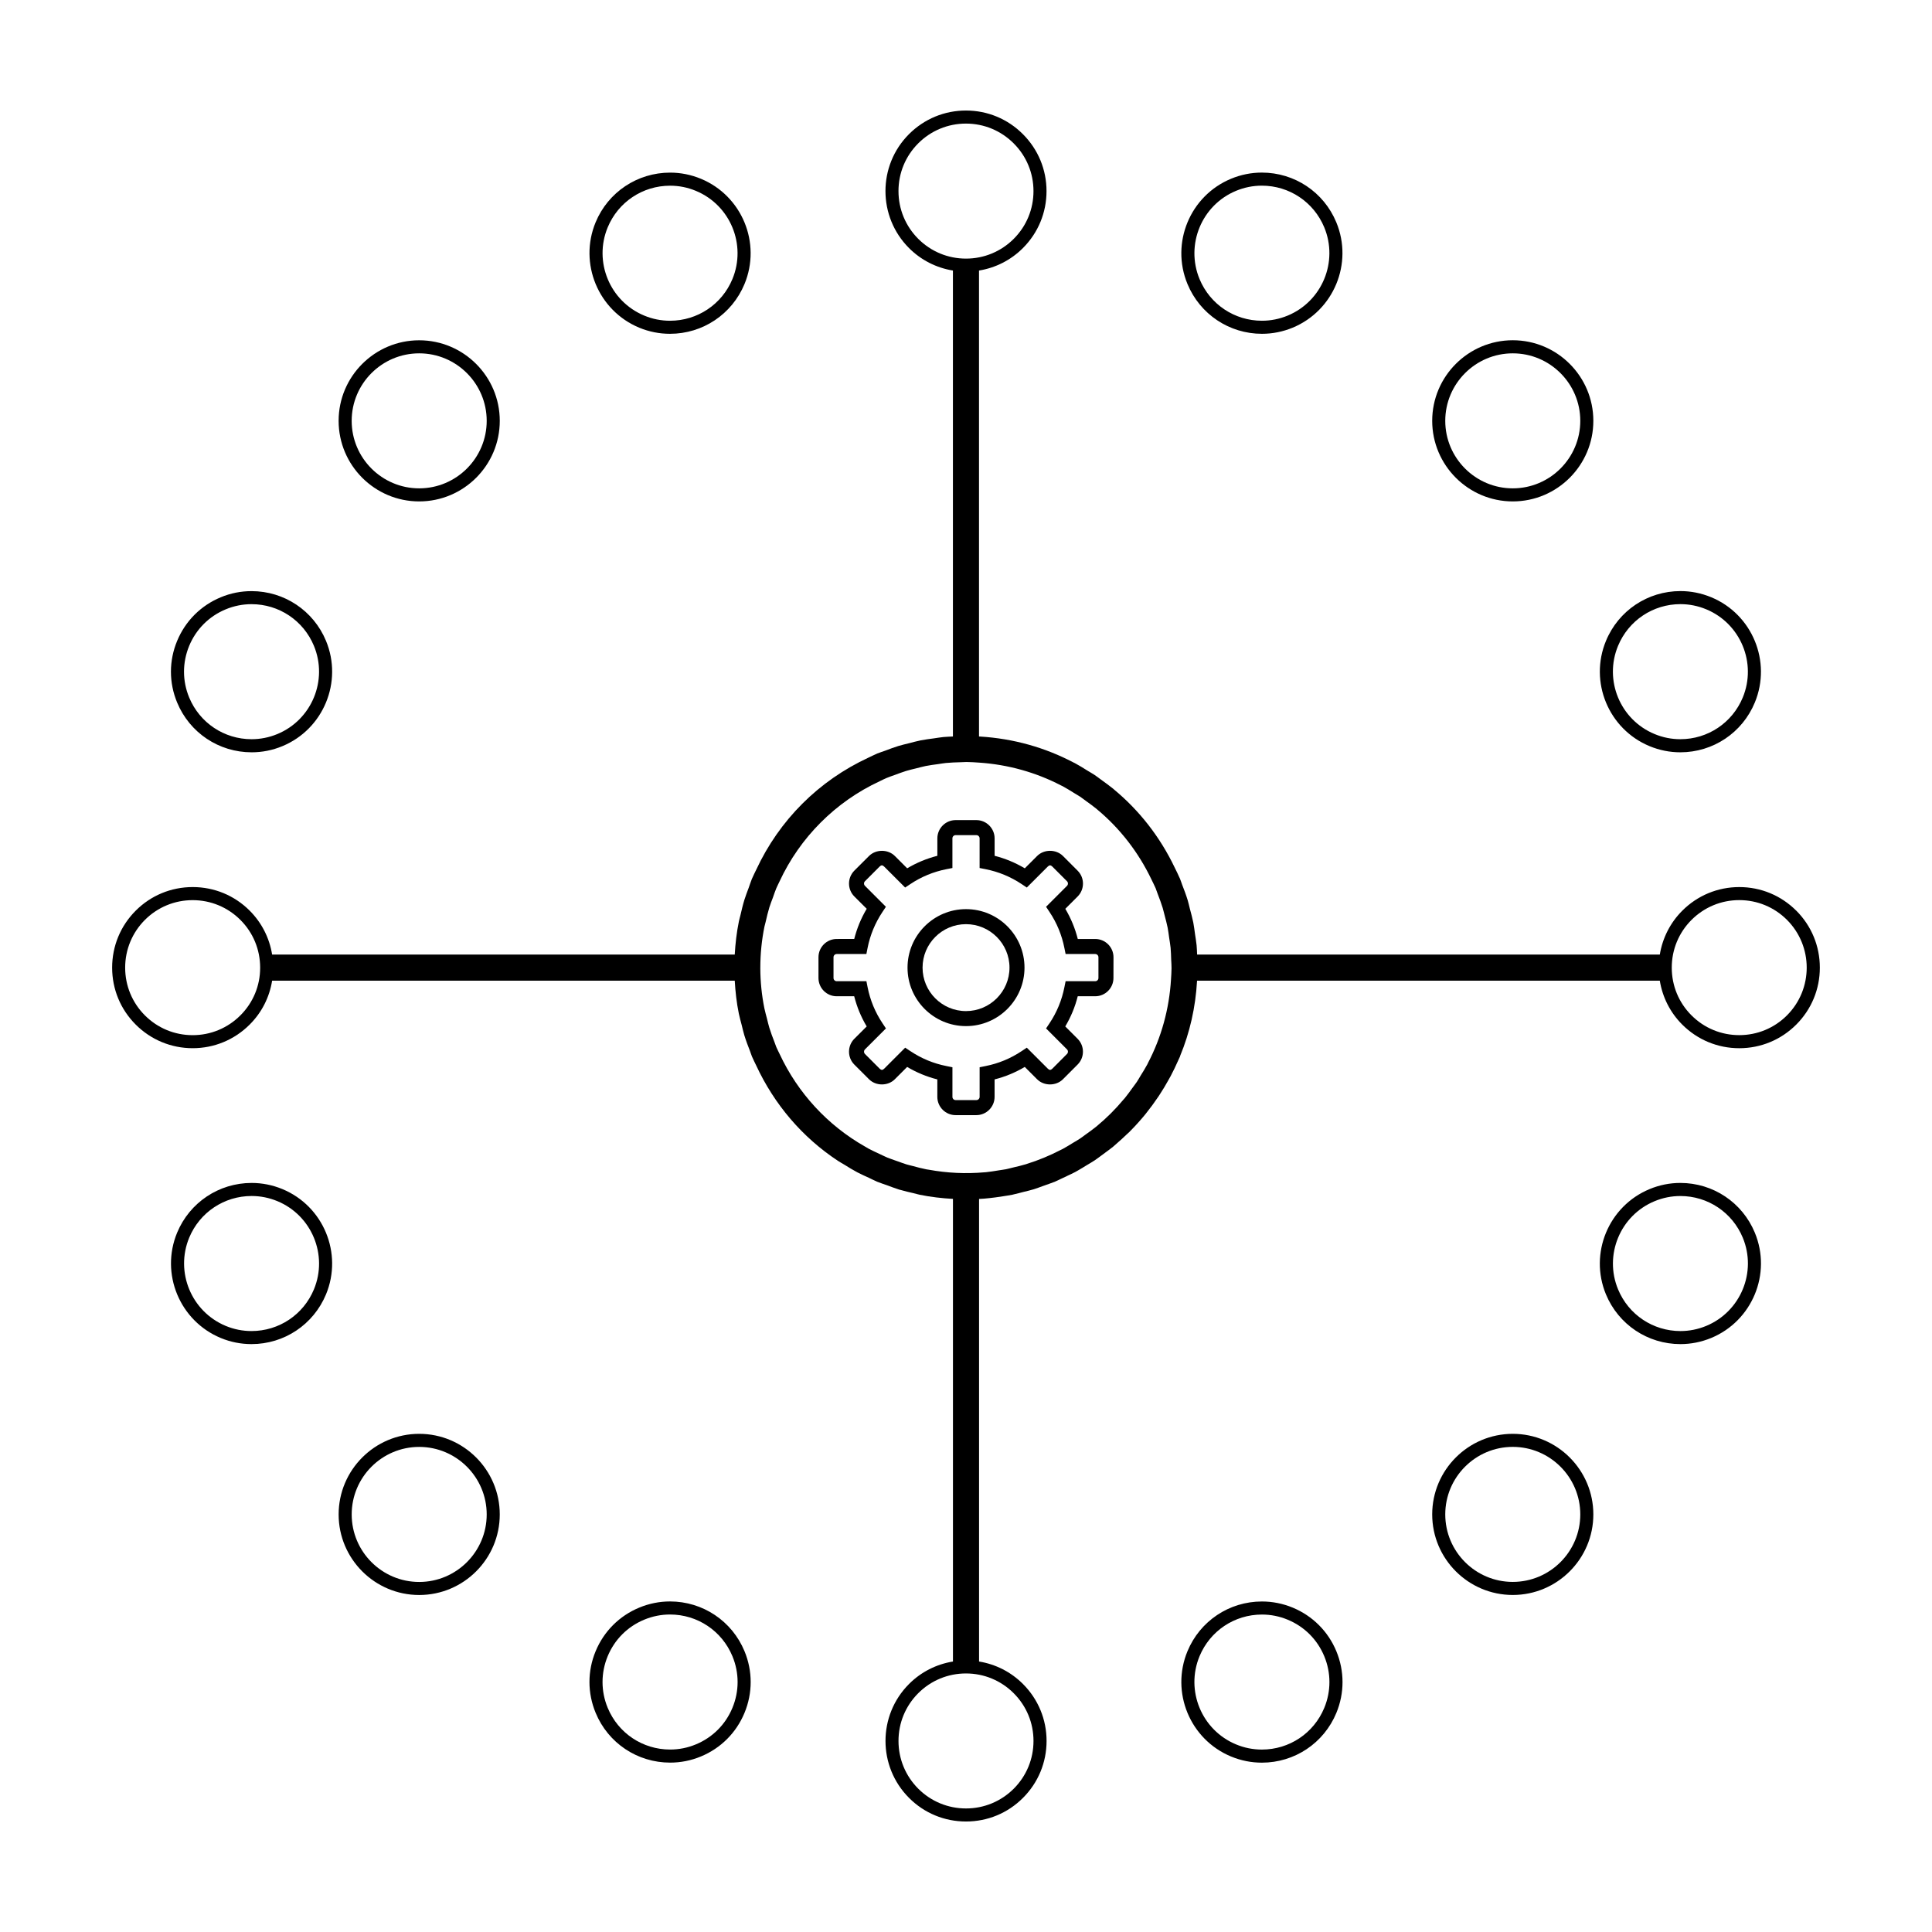 <?xml version="1.0" encoding="UTF-8"?>
<!-- Uploaded to: ICON Repo, www.iconrepo.com, Generator: ICON Repo Mixer Tools -->
<svg fill="#000000" width="800px" height="800px" version="1.1" viewBox="144 144 512 512" xmlns="http://www.w3.org/2000/svg">
 <g>
  <path d="m365.74 408.02h4.629c0.719 2.82 1.824 5.5 3.316 7.996l-3.281 3.273c-1.875 1.883-1.875 4.953 0 6.836l3.894 3.891c1.828 1.824 5.019 1.824 6.836 0l3.273-3.269c2.492 1.484 5.176 2.594 7.996 3.309v4.629c0 2.664 2.172 4.836 4.84 4.836h5.5c2.656 0 4.832-2.172 4.832-4.836v-4.629c2.828-0.719 5.5-1.824 8-3.309l3.266 3.269c1.828 1.824 5.019 1.824 6.848 0l3.883-3.891c1.891-1.883 1.891-4.953 0-6.84l-3.266-3.266c1.484-2.504 2.602-5.18 3.305-8h4.625c2.676 0 4.84-2.168 4.84-4.84l0.012-5.5c0-2.672-2.168-4.84-4.84-4.84h-4.625c-0.711-2.812-1.82-5.496-3.305-7.996l3.273-3.269c1.879-1.891 1.879-4.953-0.012-6.84l-3.883-3.891c-1.828-1.824-5.019-1.824-6.848 0.004l-3.266 3.266c-2.508-1.484-5.184-2.602-8-3.316v-4.621c0-2.664-2.176-4.84-4.832-4.84h-5.5c-2.672 0-4.84 2.176-4.84 4.84v4.621c-2.816 0.719-5.492 1.828-7.996 3.316l-3.266-3.266c-1.828-1.824-5.019-1.828-6.852 0l-3.891 3.883c-1.875 1.891-1.879 4.953 0 6.84l3.281 3.269c-1.492 2.5-2.594 5.184-3.309 7.996l-4.641 0.004c-2.664 0-4.832 2.172-4.832 4.84v5.496c0 2.676 2.164 4.844 4.832 4.844zm-0.852-10.34c0-0.473 0.383-0.855 0.852-0.855h7.859l0.316-1.598c0.68-3.438 2.012-6.644 3.953-9.559l0.906-1.359-5.547-5.551c-0.336-0.332-0.336-0.883-0.012-1.211l3.883-3.891c0.449-0.434 0.777-0.434 1.215 0l5.559 5.551 1.367-0.906c2.91-1.949 6.125-3.273 9.547-3.953l1.613-0.316v-7.856c0-0.473 0.371-0.855 0.852-0.855h5.5c0.465 0 0.855 0.383 0.855 0.855v7.856l1.602 0.316c3.414 0.676 6.629 2.004 9.547 3.953l1.359 0.906 5.551-5.551c0.441-0.434 0.777-0.434 1.219 0l3.883 3.891c0.332 0.328 0.332 0.875 0 1.211l-5.551 5.551 0.906 1.359c1.949 2.91 3.273 6.125 3.953 9.559l0.324 1.598h7.844c0.473 0 0.855 0.383 0.855 0.855v5.496c0 0.48-0.383 0.855-0.855 0.855h-7.844l-0.324 1.602c-0.68 3.43-2.004 6.644-3.953 9.559l-0.906 1.355 5.551 5.551c0.332 0.336 0.332 0.875 0 1.211l-3.879 3.894c-0.441 0.434-0.777 0.434-1.211 0l-5.562-5.559-1.359 0.906c-2.91 1.945-6.121 3.281-9.551 3.961l-1.594 0.324v7.848c0 0.469-0.395 0.852-0.855 0.852h-5.5c-0.48 0-0.852-0.383-0.852-0.852v-7.848l-1.605-0.324c-3.438-0.68-6.644-2.016-9.551-3.961l-1.367-0.906-5.555 5.559c-0.434 0.43-0.766 0.434-1.211 0l-3.891-3.891c-0.328-0.332-0.328-0.883 0-1.211l5.559-5.559-0.906-1.359c-1.945-2.906-3.273-6.121-3.953-9.551l-0.316-1.602-7.867 0.004c-0.469 0-0.852-0.379-0.852-0.855z"/>
  <path d="m400 415.93c8.555 0 15.504-6.953 15.504-15.496 0-8.551-6.949-15.504-15.504-15.504-8.543 0-15.496 6.953-15.496 15.504-0.008 8.543 6.945 15.496 15.496 15.496zm0-27.016c6.348 0 11.527 5.164 11.527 11.516 0 6.356-5.18 11.52-11.527 11.52s-11.512-5.164-11.512-11.516c0-6.356 5.164-11.52 11.512-11.52z"/>
  <path d="m544.9 276.88c11.781 0 21.352-9.582 21.352-21.359 0-11.773-9.574-21.352-21.352-21.352-11.77 0-21.352 9.578-21.352 21.352 0.004 11.777 9.586 21.359 21.352 21.359zm0-39.242c9.859 0 17.891 8.02 17.891 17.887 0 9.863-8.031 17.891-17.891 17.891s-17.891-8.027-17.891-17.891c0.004-9.867 8.031-17.887 17.891-17.887z"/>
  <path d="m255.09 276.88c11.773 0 21.355-9.578 21.355-21.348 0-11.773-9.582-21.352-21.355-21.352s-21.352 9.574-21.352 21.348c0 11.77 9.578 21.352 21.352 21.352zm0-39.242c9.863 0 17.891 8.02 17.891 17.891 0 9.859-8.027 17.887-17.891 17.887s-17.891-8.027-17.891-17.887c0-9.871 8.023-17.891 17.891-17.891z"/>
  <path d="m255.09 523.98c-11.77 0-21.348 9.582-21.348 21.363 0 11.77 9.578 21.348 21.348 21.348 11.777 0 21.352-9.578 21.352-21.348 0-11.773-9.57-21.363-21.352-21.363zm0 39.254c-9.859 0-17.887-8.031-17.887-17.891 0-9.871 8.027-17.898 17.887-17.898 9.863 0 17.891 8.031 17.891 17.898 0 9.863-8.023 17.891-17.891 17.891z"/>
  <path d="m544.9 523.98c-11.77 0-21.352 9.578-21.352 21.352 0 11.773 9.582 21.352 21.352 21.352 11.77 0 21.352-9.57 21.352-21.348 0-11.773-9.582-21.355-21.352-21.355zm0 39.242c-9.871 0-17.891-8.027-17.891-17.891 0-9.859 8.02-17.891 17.891-17.891 9.859 0 17.891 8.031 17.891 17.891 0 9.871-8.027 17.891-17.891 17.891z"/>
  <path d="m620.02 385.33c-4.035-4.031-9.387-6.246-15.094-6.246-5.707 0-11.07 2.223-15.105 6.262-3.199 3.195-5.234 7.246-5.953 11.629l-122.62-0.004c-0.039-0.828-0.051-1.641-0.137-2.469-0.102-1.008-0.277-1.996-0.422-2.992-0.145-1.008-0.258-2.012-0.453-3.019-0.258-1.238-0.578-2.445-0.906-3.656-0.195-0.742-0.344-1.496-0.57-2.238-0.441-1.441-0.973-2.848-1.516-4.242-0.176-0.469-0.309-0.941-0.504-1.402v-0.035c-0.031-0.066-0.07-0.125-0.102-0.191-0.402-0.961-0.887-1.883-1.34-2.828-3.914-8.184-9.418-15.148-16.031-20.641-0.09-0.074-0.176-0.16-0.258-0.23-1.031-0.84-2.117-1.602-3.188-2.383-0.57-0.418-1.133-0.867-1.723-1.258-0.641-0.422-1.301-0.785-1.949-1.184-1.082-0.676-2.168-1.355-3.293-1.961-0.145-0.074-0.316-0.141-0.465-0.223-7.457-3.91-15.816-6.289-24.668-6.828-0.09-0.004-0.188-0.012-0.277-0.012v-123.48c4.379-0.715 8.434-2.75 11.633-5.953 4.035-4.035 6.258-9.391 6.258-15.094s-2.223-11.062-6.258-15.098c-4.035-4.039-9.387-6.262-15.09-6.262-5.703 0-11.059 2.223-15.094 6.254-8.324 8.324-8.316 21.871 0.004 30.199 3.203 3.199 7.246 5.238 11.633 5.953v123.48c-0.84 0.051-1.676 0.066-2.519 0.145-0.848 0.082-1.672 0.238-2.516 0.352-1.164 0.16-2.336 0.301-3.496 0.527-1.059 0.211-2.082 0.504-3.113 0.766-0.934 0.238-1.859 0.438-2.785 0.719-1.195 0.363-2.352 0.816-3.512 1.25-0.699 0.262-1.402 0.457-2.098 0.746l-0.012 0.004c-0.066 0.023-0.121 0.059-0.188 0.09-0.719 0.301-1.395 0.664-2.106 0.988-13.23 6.125-23.664 16.551-29.805 29.766-0.344 0.734-0.73 1.457-1.043 2.207-0.023 0.066-0.059 0.121-0.09 0.188-0.316 0.77-0.551 1.578-0.84 2.352-0.383 1.047-0.801 2.082-1.129 3.152-0.418 1.344-0.73 2.699-1.047 4.062-0.133 0.562-0.312 1.113-0.422 1.684-0.594 2.91-0.934 5.844-1.098 8.797h-122.6c-0.711-4.387-2.746-8.438-5.953-11.645-4.031-4.031-9.391-6.246-15.094-6.246-5.707 0-11.07 2.215-15.098 6.246-4.039 4.039-6.254 9.402-6.254 15.105 0 5.707 2.215 11.062 6.254 15.098 4.031 4.031 9.391 6.254 15.094 6.254s11.062-2.223 15.098-6.258c3.211-3.199 5.246-7.246 5.953-11.633h122.6c0.168 2.918 0.488 5.824 1.078 8.711 0.207 1.031 0.508 2.031 0.762 3.043 0.23 0.898 0.422 1.809 0.695 2.699 0.449 1.461 0.988 2.875 1.543 4.297 0.156 0.414 0.277 0.832 0.449 1.246l0.004 0.035c0.031 0.09 0.07 0.141 0.098 0.207 0.312 0.734 0.684 1.438 1.02 2.156 4.828 10.418 12.293 19.156 21.734 25.367 0.539 0.363 1.109 0.656 1.652 0.988 1.133 0.707 2.262 1.41 3.449 2.035 1.02 0.539 2.07 0.992 3.109 1.473 0.672 0.312 1.316 0.66 1.988 0.941 0.066 0.023 0.121 0.059 0.191 0.09l0.012 0.004c0.059 0.031 0.125 0.051 0.195 0.07 0.785 0.324 1.594 0.57 2.398 0.855 0.961 0.352 1.914 0.734 2.902 1.043 0.098 0.031 0.191 0.07 0.289 0.102 0.141 0.039 0.289 0.07 0.422 0.105 1.137 0.332 2.277 0.59 3.422 0.855 0.539 0.125 1.066 0.297 1.613 0.406 2.91 0.598 5.856 0.926 8.801 1.098v122.6c-4.383 0.715-8.43 2.746-11.637 5.953-8.324 8.324-8.316 21.875 0.004 30.191 4.019 4.039 9.387 6.254 15.09 6.254s11.07-2.215 15.094-6.254c4.035-4.031 6.258-9.391 6.258-15.094s-2.223-11.062-6.258-15.098c-3.199-3.203-7.25-5.238-11.633-5.953v-122.59c0.434-0.023 0.867-0.039 1.301-0.074 1.043-0.086 2.086-0.211 3.117-0.344 0.68-0.098 1.359-0.191 2.035-0.301 0.777-0.133 1.559-0.227 2.332-0.387 0.277-0.055 0.551-0.141 0.828-0.203 0.699-0.152 1.387-0.348 2.086-0.527 0.945-0.242 1.898-0.441 2.836-0.734 0.766-0.238 1.508-0.535 2.262-0.801 0.641-0.227 1.289-0.438 1.918-0.684 0.383-0.141 0.766-0.266 1.145-0.422 0.059-0.02 0.117-0.039 0.176-0.059 0.07-0.031 0.125-0.066 0.188-0.09 0.484-0.203 0.938-0.441 1.414-0.66 0.609-0.277 1.199-0.555 1.797-0.852 0.68-0.328 1.359-0.625 2.016-0.977 0.297-0.156 0.57-0.324 0.855-0.484 0.711-0.398 1.395-0.832 2.086-1.254 0.766-0.465 1.535-0.891 2.281-1.391 0.559-0.371 1.094-0.797 1.633-1.18 0.746-0.539 1.484-1.074 2.211-1.637 0.344-0.277 0.699-0.527 1.043-0.812 0.324-0.277 0.641-0.562 0.961-0.848 0.906-0.777 1.785-1.586 2.644-2.418 0.258-0.246 0.527-0.453 0.777-0.711l0.059-0.082c0.117-0.117 0.238-0.227 0.344-0.344 1.32-1.34 2.578-2.762 3.777-4.227 0.09-0.109 0.176-0.23 0.266-0.344 1.012-1.266 1.988-2.586 2.902-3.945 0.102-0.125 0.176-0.266 0.277-0.398 0.102-0.145 0.195-0.309 0.297-0.457 0.816-1.238 1.582-2.519 2.312-3.84 0.176-0.316 0.352-0.613 0.523-0.934l0.012-0.035 0.02-0.016c0.754-1.426 1.457-2.887 2.117-4.394 0.102-0.227 0.207-0.449 0.309-0.676 0.039-0.086 0.082-0.16 0.117-0.246 0.02-0.047 0.012-0.09 0.02-0.137 2.551-6.152 4.066-12.812 4.469-19.781 0-0.039 0.012-0.09 0.012-0.125h122.63c0.711 4.383 2.746 8.434 5.953 11.637 4.035 4.031 9.395 6.254 15.105 6.254 5.699 0 11.059-2.223 15.094-6.254 4.035-4.035 6.258-9.391 6.258-15.098s-2.215-11.074-6.25-15.109zm-270.3 36.133c-0.168-0.414-0.301-0.848-0.465-1.27-0.504-1.281-0.984-2.57-1.387-3.875-0.238-0.766-0.402-1.562-0.605-2.348-0.238-0.918-0.5-1.82-0.691-2.742-0.707-3.481-1.078-7.09-1.082-10.777 0 0 0.004-0.016 0.004-0.023 0-3.734 0.379-7.375 1.098-10.891 0.09-0.414 0.211-0.812 0.312-1.219 0.297-1.309 0.609-2.609 0.992-3.879 0.277-0.871 0.613-1.723 0.934-2.578 0.301-0.832 0.562-1.668 0.902-2.469 0.258-0.609 0.57-1.18 0.84-1.777 5.422-11.695 14.848-21.137 26.539-26.57 0.613-0.293 1.215-0.613 1.855-0.875 0.684-0.297 1.406-0.52 2.106-0.777 1.008-0.371 2.012-0.762 3.027-1.074 0.855-0.266 1.75-0.465 2.625-0.68 0.867-0.215 1.734-0.465 2.609-0.641 1.082-0.215 2.188-0.352 3.289-0.504 0.68-0.098 1.359-0.223 2.035-0.293 1.293-0.125 2.613-0.168 3.926-0.203 0.52-0.012 1.039-0.059 1.551-0.059 1.152 0 2.277 0.102 3.41 0.168 7.566 0.516 14.938 2.559 21.609 6.027 0.145 0.082 0.309 0.137 0.453 0.215 0.984 0.523 1.941 1.137 2.891 1.719 0.578 0.363 1.188 0.699 1.762 1.074 0.516 0.344 0.992 0.734 1.508 1.102 0.953 0.695 1.93 1.375 2.84 2.133 0.07 0.059 0.137 0.121 0.207 0.18 6.012 5.008 10.891 11.324 14.309 18.461 0.371 0.789 0.785 1.559 1.133 2.371 0.195 0.48 0.344 0.973 0.527 1.457 0.484 1.25 0.953 2.5 1.34 3.758 0.195 0.648 0.332 1.32 0.516 1.977 0.289 1.09 0.578 2.172 0.797 3.254 0.168 0.875 0.277 1.777 0.402 2.66 0.125 0.891 0.297 1.785 0.383 2.676 0.102 1.055 0.117 2.125 0.156 3.199 0.031 0.742 0.102 1.492 0.09 2.231 0 1.02-0.09 2.019-0.145 3.027-0.473 7.742-2.539 15.281-6.109 22.094-0.051 0.105-0.09 0.215-0.145 0.316-0.551 1.027-1.168 2.016-1.789 3.012-0.332 0.543-0.641 1.113-0.992 1.637-0.371 0.555-0.797 1.078-1.18 1.621-0.672 0.922-1.328 1.855-2.047 2.731-0.102 0.105-0.195 0.215-0.297 0.324-2.144 2.57-4.516 4.938-7.094 7.074l-0.031 0.031c-0.961 0.789-1.988 1.512-3.004 2.242-0.453 0.324-0.887 0.68-1.359 0.988-0.609 0.414-1.258 0.766-1.891 1.152-0.918 0.551-1.809 1.133-2.754 1.633-0.195 0.105-0.402 0.188-0.598 0.293-2.852 1.473-5.812 2.707-8.887 3.664-0.09 0.023-0.168 0.066-0.258 0.09-1.133 0.348-2.281 0.605-3.426 0.875-0.621 0.141-1.219 0.324-1.84 0.449-0.648 0.125-1.309 0.195-1.969 0.309-1.133 0.176-2.262 0.379-3.406 0.488-0.117 0.016-0.246 0.012-0.363 0.023-4.914 0.434-9.863 0.203-14.723-0.684-0.211-0.035-0.434-0.055-0.645-0.098-1.238-0.246-2.457-0.57-3.68-0.902-0.523-0.141-1.062-0.25-1.578-0.406-0.762-0.227-1.5-0.523-2.246-0.781-0.309-0.105-0.605-0.211-0.906-0.316-0.664-0.25-1.344-0.465-1.996-0.734-0.598-0.25-1.188-0.555-1.785-0.832-0.059-0.023-0.117-0.051-0.176-0.082-0.996-0.469-2.004-0.918-2.973-1.438-0.324-0.172-0.641-0.383-0.961-0.562-9.863-5.594-17.793-14.176-22.605-24.516-0.293-0.621-0.617-1.219-0.891-1.859zm32.387-226.82c0-4.777 1.855-9.27 5.234-12.652 3.375-3.375 7.875-5.238 12.645-5.238 4.781 0 9.273 1.863 12.652 5.246 3.387 3.375 5.246 7.875 5.246 12.652 0 4.777-1.859 9.27-5.234 12.645-3.387 3.379-7.875 5.238-12.652 5.238s-9.27-1.859-12.652-5.238c-3.379-3.383-5.238-7.871-5.238-12.652zm-174.4 218.44c-3.375 3.379-7.875 5.246-12.652 5.246s-9.266-1.859-12.652-5.238c-3.375-3.379-5.234-7.875-5.234-12.652 0-4.781 1.859-9.273 5.234-12.656 3.379-3.375 7.875-5.234 12.656-5.234 4.769 0 9.27 1.859 12.645 5.234 3.387 3.379 5.238 7.875 5.238 12.656 0.012 4.773-1.855 9.27-5.234 12.645zm210.18 192.29c0 4.777-1.859 9.27-5.234 12.652-3.387 3.375-7.875 5.234-12.652 5.234s-9.27-1.859-12.652-5.234c-3.379-3.387-5.238-7.875-5.238-12.656s1.855-9.27 5.234-12.652c3.375-3.375 7.875-5.234 12.645-5.234 4.781 0 9.273 1.859 12.652 5.238 3.387 3.383 5.246 7.871 5.246 12.652zm199.68-192.29c-3.375 3.379-7.875 5.238-12.645 5.238-4.781 0-9.281-1.859-12.656-5.238-3.387-3.379-5.234-7.871-5.234-12.652 0-4.777 1.859-9.266 5.234-12.645 3.387-3.379 7.879-5.246 12.656-5.246 4.781 0 9.27 1.859 12.645 5.234 6.973 6.981 6.973 18.332 0 25.309z"/>
  <path d="m478.43 232.46c2.805 0 5.551-0.551 8.156-1.629 10.871-4.516 16.062-17.035 11.551-27.91-3.316-8.012-11.059-13.184-19.738-13.184-2.805 0-5.551 0.551-8.156 1.633-10.871 4.504-16.062 17.02-11.551 27.895 3.32 8.023 11.074 13.195 19.738 13.195zm-6.856-37.891c2.188-0.906 4.488-1.367 6.828-1.367 7.269 0 13.754 4.336 16.539 11.047 3.777 9.113-0.57 19.602-9.684 23.383-2.188 0.906-4.488 1.367-6.828 1.367-7.269 0-13.754-4.332-16.539-11.047-3.769-9.125 0.57-19.609 9.684-23.383z"/>
  <path d="m210.67 343.37c2.805 0 5.559-0.543 8.168-1.633 10.879-4.504 16.062-17.023 11.559-27.902-3.316-8.004-11.062-13.18-19.734-13.18-2.805 0-5.559 0.543-8.16 1.629-5.273 2.188-9.375 6.289-11.562 11.562-2.188 5.266-2.188 11.07 0 16.332 3.316 8.016 11.059 13.191 19.73 13.191zm-16.535-28.207c1.828-4.414 5.273-7.856 9.688-9.684 2.191-0.91 4.492-1.367 6.836-1.367 7.266 0 13.754 4.332 16.535 11.043 3.769 9.113-0.574 19.602-9.688 23.375-2.191 0.906-4.492 1.367-6.836 1.367-7.266 0-13.75-4.336-16.535-11.047-1.828-4.41-1.824-9.273 0-13.688z"/>
  <path d="m321.57 568.4c-2.805 0-5.551 0.551-8.16 1.633-5.269 2.18-9.371 6.281-11.559 11.551-2.188 5.269-2.18 11.07 0.004 16.344 3.309 8.012 11.059 13.184 19.734 13.184 2.805 0 5.547-0.543 8.156-1.629 5.273-2.18 9.375-6.281 11.559-11.559 2.18-5.266 2.18-11.07-0.004-16.344-3.316-8.008-11.066-13.18-19.73-13.18zm16.527 28.207c-1.828 4.41-5.266 7.848-9.684 9.672-2.188 0.91-4.484 1.367-6.828 1.367-7.266 0-13.754-4.328-16.535-11.047-1.828-4.41-1.828-9.281-0.004-13.688 1.828-4.418 5.269-7.856 9.684-9.684 2.191-0.906 4.492-1.367 6.836-1.367 7.262 0 13.75 4.336 16.531 11.047 1.836 4.418 1.836 9.281 0 13.699z"/>
  <path d="m589.31 457.49c-2.805 0-5.551 0.551-8.156 1.633-10.871 4.508-16.062 17.02-11.562 27.895 3.324 8.012 11.07 13.184 19.738 13.184 2.805 0 5.551-0.551 8.168-1.633 10.871-4.508 16.062-17.023 11.551-27.895-3.312-8.008-11.066-13.184-19.738-13.184zm6.863 37.887c-2.188 0.906-4.488 1.367-6.836 1.367-7.262 0-13.754-4.336-16.531-11.047-3.777-9.113 0.57-19.598 9.684-23.371 2.188-0.906 4.488-1.367 6.828-1.367 7.269 0 13.754 4.336 16.539 11.043 3.773 9.117-0.574 19.598-9.684 23.375z"/>
  <path d="m313.4 230.84c2.609 1.078 5.356 1.621 8.152 1.621 8.676 0 16.426-5.176 19.75-13.191 4.508-10.879-0.68-23.391-11.562-27.895-2.613-1.082-5.356-1.629-8.156-1.629-8.676 0-16.426 5.168-19.746 13.18-4.496 10.875 0.688 23.398 11.562 27.914zm-8.355-26.586c2.781-6.711 9.27-11.043 16.539-11.043 2.348 0 4.644 0.457 6.828 1.367 9.117 3.777 13.461 14.258 9.688 23.375-2.785 6.711-9.281 11.047-16.547 11.047-2.344 0-4.641-0.457-6.828-1.367-9.113-3.777-13.453-14.266-9.68-23.379z"/>
  <path d="m218.84 459.12c-2.613-1.078-5.356-1.629-8.156-1.629-8.676 0-16.426 5.176-19.746 13.184-4.504 10.871 0.684 23.391 11.562 27.906 2.609 1.082 5.356 1.621 8.152 1.621 8.672 0 16.418-5.176 19.746-13.184 4.5-10.879-0.676-23.391-11.559-27.898zm8.355 26.574c-2.785 6.715-9.273 11.047-16.539 11.047-2.348 0-4.644-0.453-6.828-1.359-9.113-3.785-13.457-14.273-9.688-23.387 2.785-6.711 9.281-11.043 16.547-11.043 2.348 0 4.644 0.465 6.828 1.367 9.105 3.777 13.453 14.262 9.68 23.375z"/>
  <path d="m486.59 570.04c-2.609-1.082-5.359-1.629-8.168-1.629-8.672 0-16.414 5.176-19.73 13.18-4.508 10.879 0.68 23.398 11.551 27.902 2.621 1.082 5.359 1.629 8.168 1.629 8.672 0 16.426-5.176 19.738-13.184 2.176-5.266 2.176-11.07 0-16.34-2.184-5.273-6.301-9.371-11.559-11.559zm8.352 26.574c-2.777 6.711-9.262 11.039-16.531 11.039-2.352 0-4.656-0.457-6.836-1.367-9.113-3.773-13.461-14.258-9.684-23.371 2.785-6.711 9.27-11.043 16.531-11.043 2.352 0 4.656 0.457 6.836 1.367 4.418 1.828 7.856 5.266 9.684 9.68 1.828 4.41 1.828 9.277 0 13.695z"/>
  <path d="m581.15 341.74c2.609 1.078 5.356 1.629 8.156 1.629 8.672 0 16.426-5.176 19.738-13.191 4.508-10.879-0.68-23.398-11.551-27.902-2.621-1.082-5.356-1.633-8.156-1.633-8.68 0-16.426 5.18-19.738 13.195-4.504 10.875 0.68 23.391 11.551 27.902zm-8.352-26.582c2.785-6.715 9.27-11.055 16.539-11.055 2.344 0 4.644 0.465 6.828 1.367 9.113 3.777 13.453 14.27 9.684 23.383-2.785 6.711-9.27 11.043-16.539 11.043-2.352 0-4.644-0.457-6.828-1.367-9.113-3.766-13.461-14.254-9.684-23.371z"/>
 </g>
</svg>